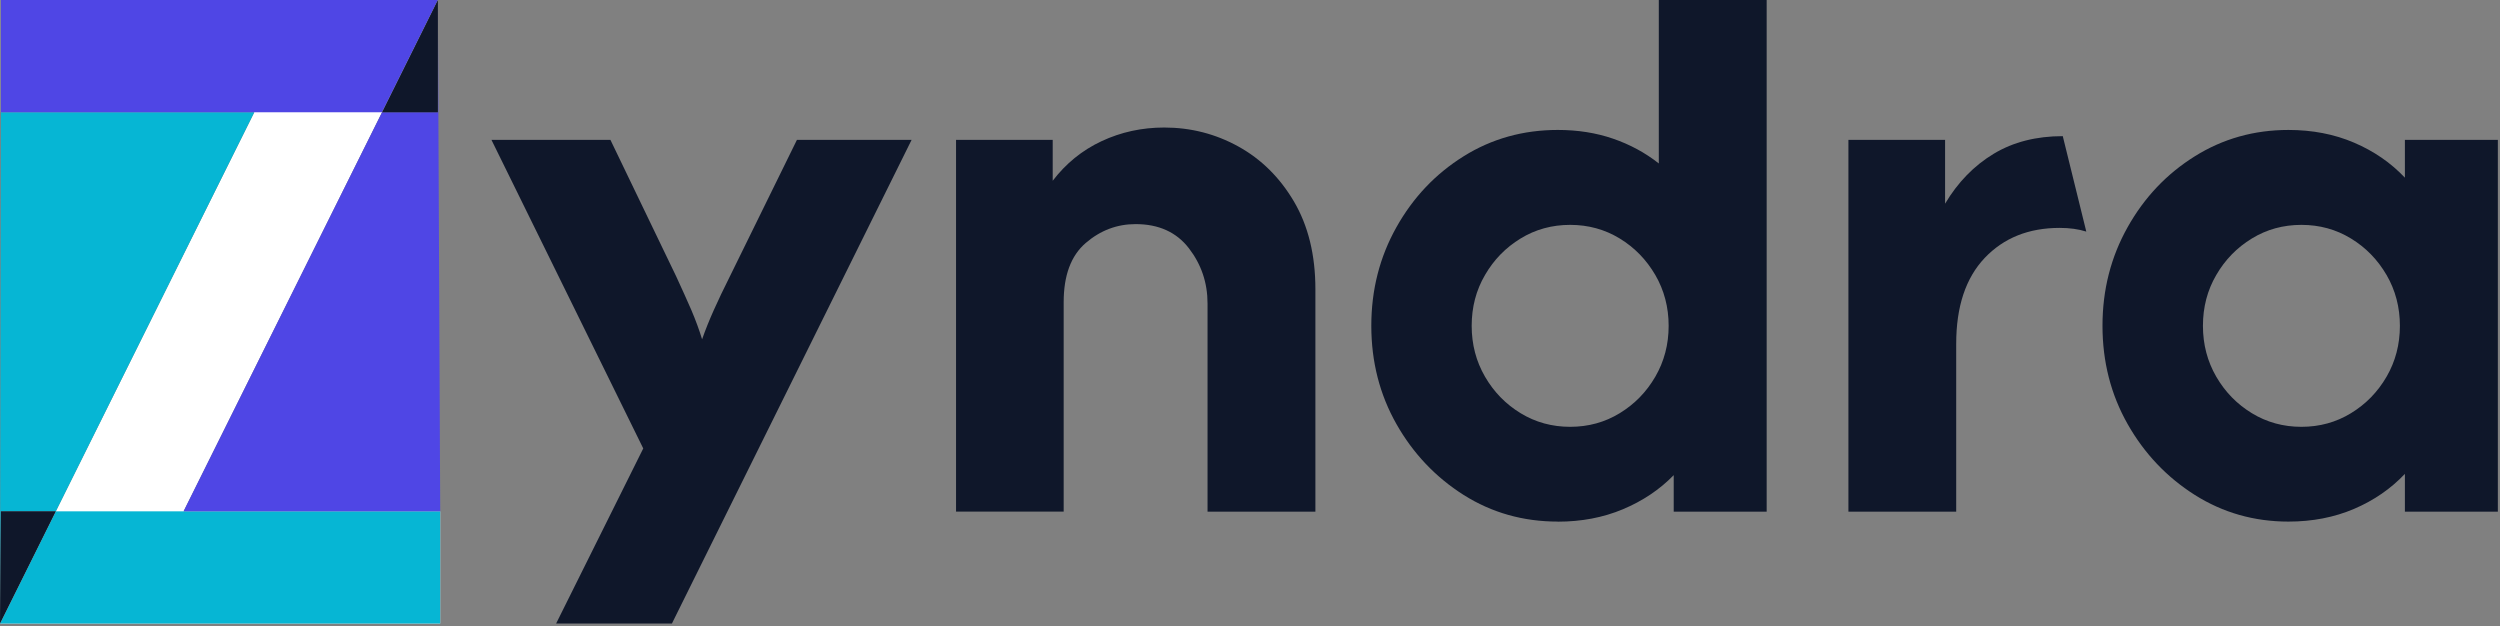 <svg width="527" height="132" viewBox="0 0 527 132" fill="none" xmlns="http://www.w3.org/2000/svg">
<rect x="0" y="0" width="527" height="132" fill="#808080" stroke="none"/>
<path d="M117.228 131.444L135.596 94.533L103.596 29.481H128.676L142.516 58.212C143.728 60.827 144.796 63.203 145.721 65.324C146.63 67.46 147.395 69.533 148.001 71.526C148.702 69.517 149.531 67.46 150.488 65.324C151.445 63.187 152.577 60.811 153.884 58.212L167.995 29.481H192.167L141.639 131.444H117.244H117.228Z" fill="#0F172A"/>
<path d="M201.534 107.862V29.48H221.911V38.106C224.701 34.455 228.129 31.665 232.227 29.752C236.325 27.838 240.725 26.882 245.413 26.882C250.978 26.882 256.192 28.205 261.023 30.868C265.854 33.53 269.776 37.405 272.774 42.491C275.771 47.593 277.286 53.748 277.286 60.97V107.862H254.549V63.968C254.549 59.615 253.242 55.741 250.627 52.344C248.012 48.948 244.265 47.242 239.386 47.242C235.464 47.242 231.956 48.566 228.863 51.228C225.77 53.891 224.223 58.037 224.223 63.697V107.846H201.486L201.534 107.862Z" fill="#0F172A"/>
<path d="M328.391 109.951C321.073 109.951 314.456 108.07 308.54 104.339C302.625 100.592 297.889 95.602 294.366 89.383C290.842 83.165 289.072 76.261 289.072 68.672C289.072 61.082 290.842 54.178 294.366 47.897C297.889 41.614 302.609 36.64 308.54 32.941C314.456 29.242 321.089 27.392 328.391 27.392C332.569 27.392 336.443 27.998 340.015 29.226C343.586 30.453 346.807 32.191 349.677 34.456V0H372.414V107.863H352.818V100.162C349.852 103.207 346.281 105.599 342.103 107.353C337.926 109.106 333.35 109.967 328.391 109.967V109.951ZM330.99 89.973C334.817 89.973 338.309 89.017 341.434 87.103C344.575 85.19 347.078 82.623 348.943 79.402C350.809 76.181 351.75 72.61 351.75 68.688C351.75 64.766 350.809 61.194 348.943 57.973C347.062 54.752 344.575 52.185 341.434 50.272C338.293 48.359 334.817 47.402 330.99 47.402C327.163 47.402 323.672 48.359 320.546 50.272C317.405 52.185 314.902 54.752 313.037 57.973C311.155 61.194 310.23 64.766 310.23 68.688C310.23 72.61 311.171 76.181 313.037 79.402C314.902 82.623 317.405 85.19 320.546 87.103C323.688 89.017 327.163 89.973 330.99 89.973Z" fill="#0F172A"/>
<path d="M389.647 107.863V29.481H410.024V42.938C412.718 38.41 416.146 34.902 420.276 32.414C424.406 29.927 429.269 28.7 434.833 28.7L439.792 48.821C438.134 48.295 436.268 48.04 434.179 48.04C427.642 48.04 422.381 50.16 418.379 54.37C414.377 58.595 412.368 64.622 412.368 72.466V107.863H389.631H389.647Z" fill="#0F172A"/>
<path d="M482.396 109.952C475.174 109.952 468.589 108.07 462.673 104.339C456.758 100.593 452.022 95.602 448.499 89.384C444.975 83.165 443.205 76.262 443.205 68.672C443.205 61.083 444.975 54.179 448.499 47.897C452.022 41.615 456.742 36.64 462.673 32.941C468.589 29.242 475.174 27.393 482.396 27.393C487.451 27.393 492.059 28.285 496.236 30.071C500.414 31.857 503.985 34.312 506.951 37.453V29.481H526.546V107.863H506.951V99.891C503.985 103.032 500.414 105.487 496.236 107.273C492.059 109.059 487.435 109.952 482.396 109.952ZM485.139 89.974C488.965 89.974 492.457 89.017 495.582 87.104C498.723 85.19 501.227 82.623 503.092 79.403C504.958 76.182 505.898 72.61 505.898 68.688C505.898 64.766 504.958 61.194 503.092 57.974C501.211 54.753 498.723 52.186 495.582 50.273C492.441 48.359 488.965 47.403 485.139 47.403C481.312 47.403 477.82 48.359 474.695 50.273C471.554 52.186 469.051 54.753 467.185 57.974C465.304 61.194 464.379 64.766 464.379 68.688C464.379 72.61 465.32 76.182 467.185 79.403C469.051 82.623 471.554 85.19 474.695 87.104C477.836 89.017 481.312 89.974 485.139 89.974Z" fill="#0F172A"/>
<path d="M0 131.444L53.605 23.661H0.191V0H92.302L38.697 107.783H92.796V131.444H0Z" fill="white"/>
<path d="M11.767 107.784L53.605 23.662H0.191L0 131.445L0.191 107.784H11.767Z" fill="#06B6D4"/>
<path d="M11.767 107.783L0 131.444H92.796V107.783H11.767Z" fill="#06B6D4"/>
<path d="M0.191 107.783L0 131.444L11.767 107.783H0.191Z" fill="#0F172A"/>
<path d="M92.795 107.783L92.3 0V23.661H80.533L38.695 107.783H92.795Z" fill="#4F46E5"/>
<path d="M0.191 0V23.661H80.535L92.302 0H0.191Z" fill="#4F46E5"/>
<path d="M92.306 0L80.539 23.661H92.306V0Z" fill="#0F172A"/>
</svg>
